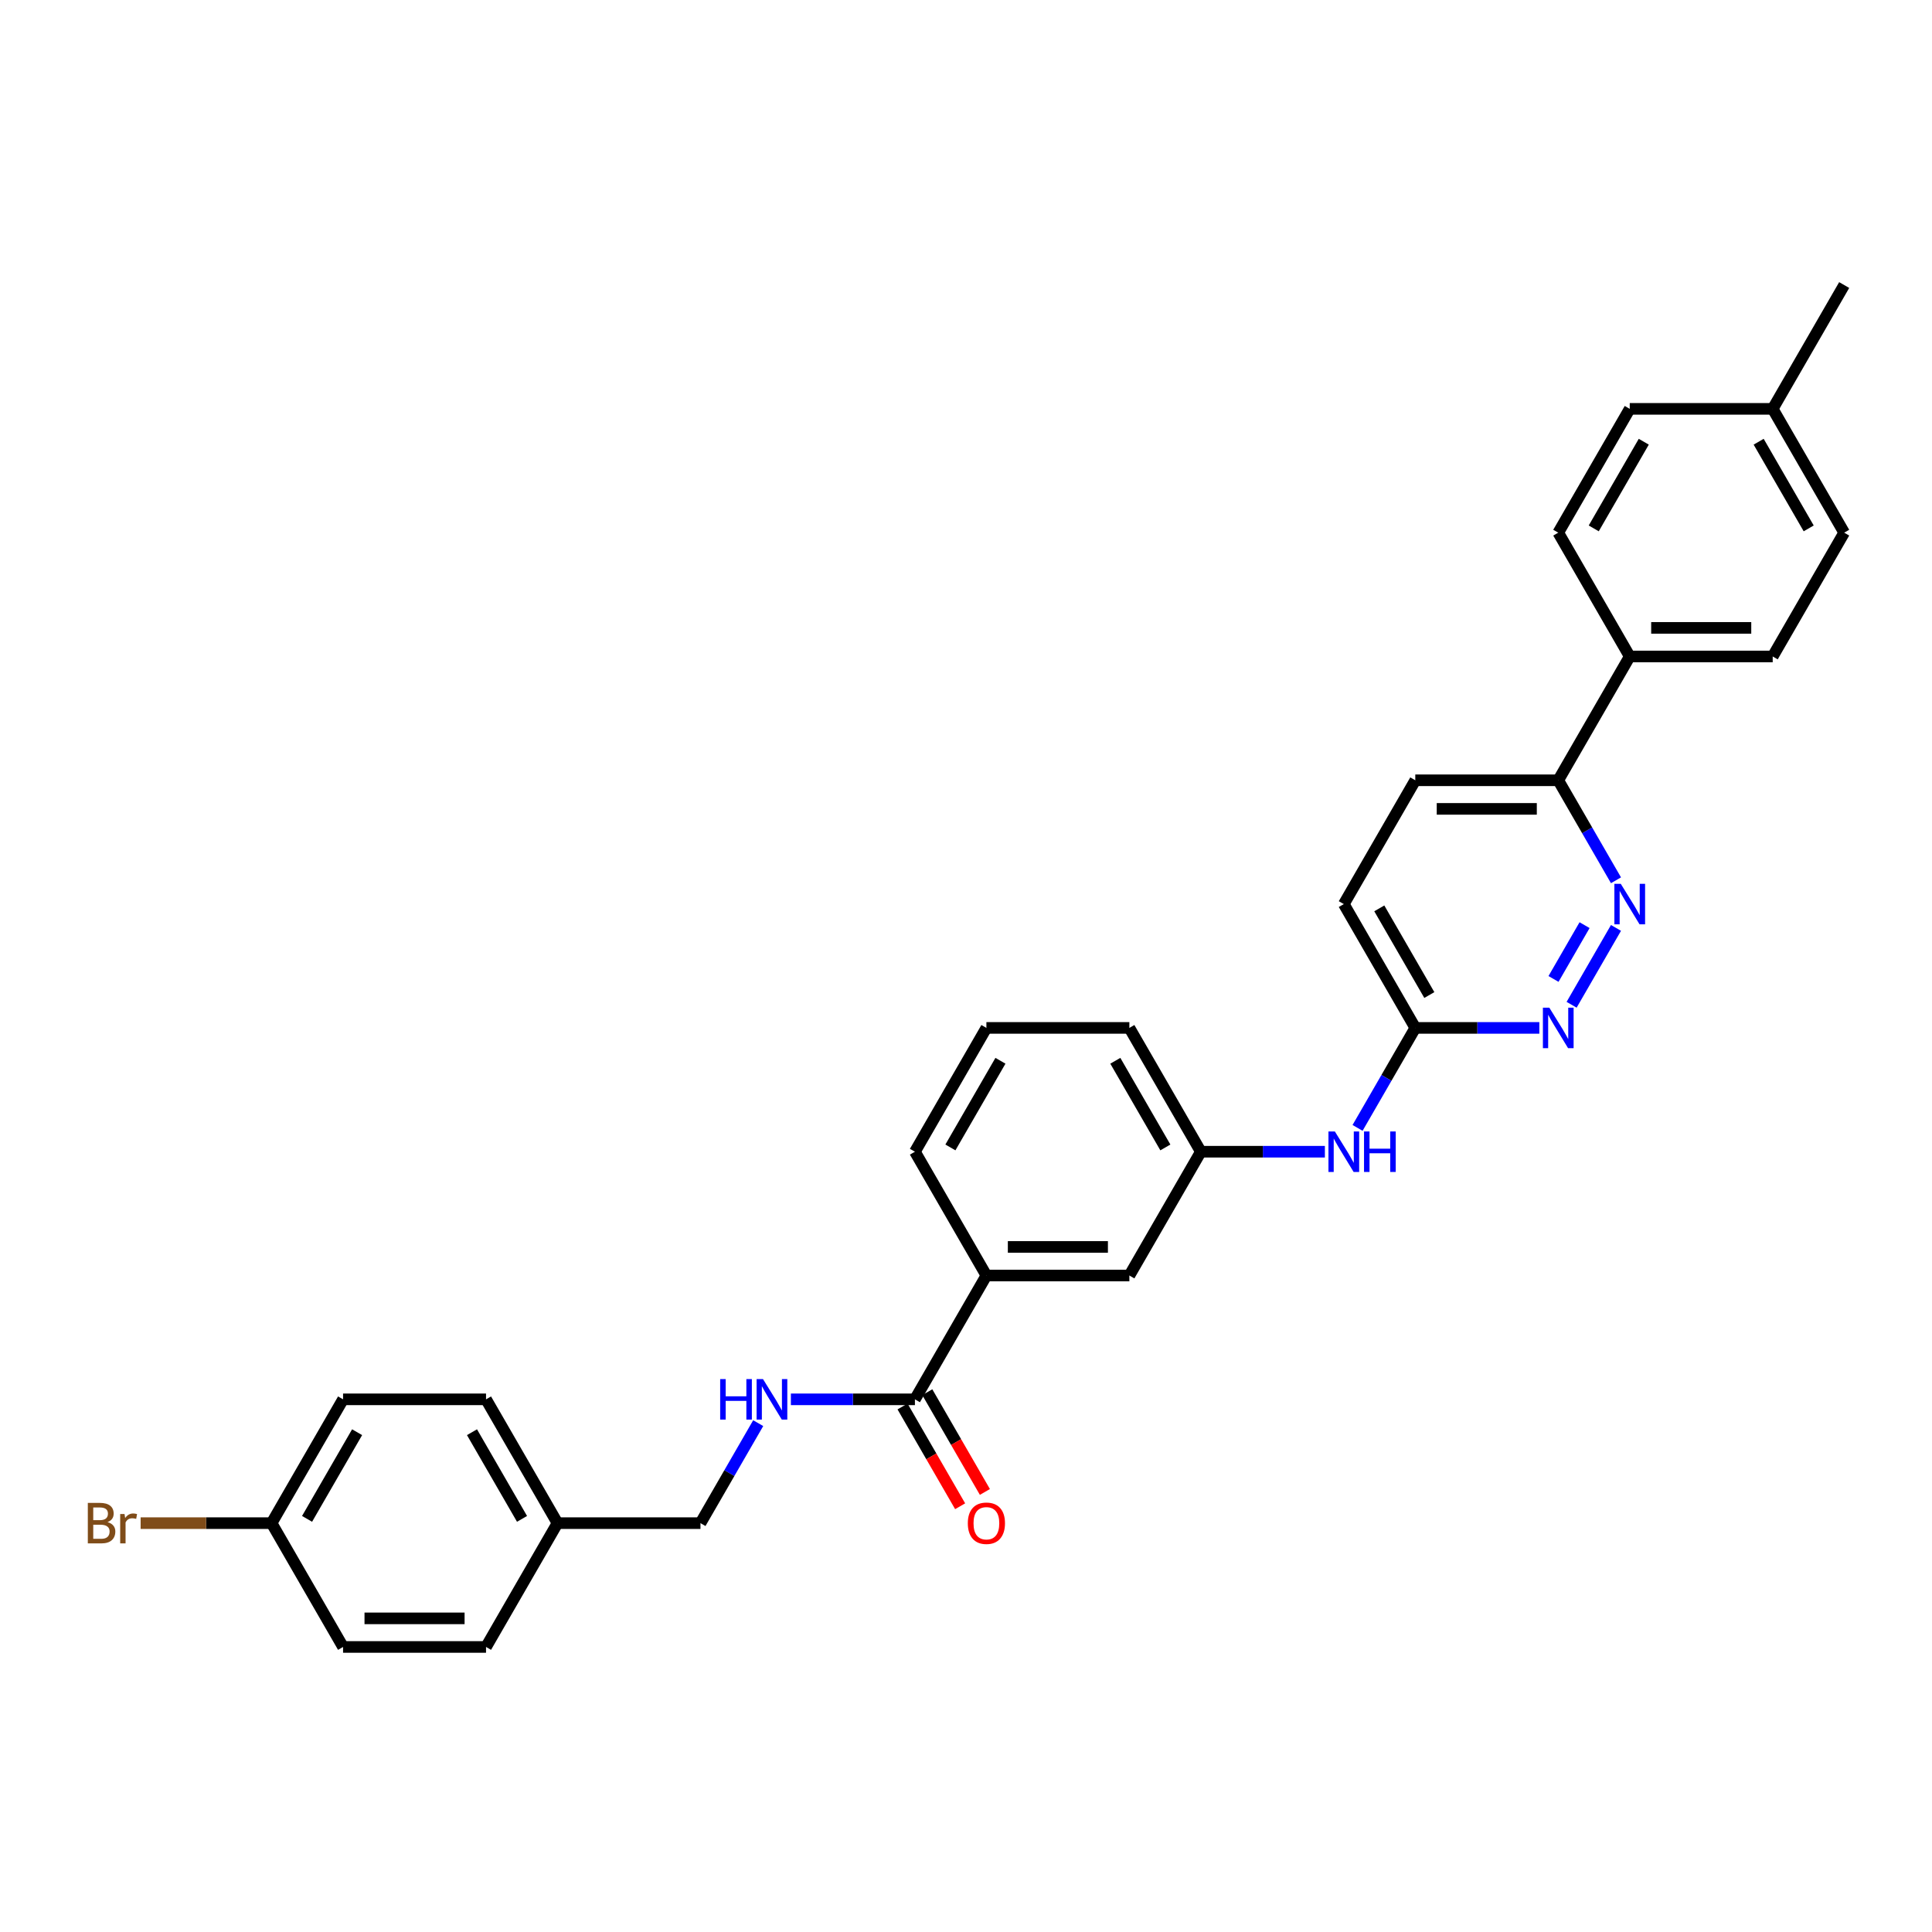 <?xml version='1.0' encoding='iso-8859-1'?>
<svg version='1.1' baseProfile='full'
              xmlns='http://www.w3.org/2000/svg'
                      xmlns:rdkit='http://www.rdkit.org/xml'
                      xmlns:xlink='http://www.w3.org/1999/xlink'
                  xml:space='preserve'
width='1000px' height='1000px' viewBox='0 0 1000 1000'>
<!-- END OF HEADER -->
<rect style='opacity:1.0;fill:#FFFFFF;stroke:none' width='1000' height='1000' x='0' y='0'> </rect>
<path class='bond-1' d='M 836.431,480.286 L 813.462,520.07' style='fill:none;fill-rule:evenodd;stroke:#0000FF;stroke-width:6px;stroke-linecap:butt;stroke-linejoin:miter;stroke-opacity:1' />
<path class='bond-1' d='M 820.169,478.854 L 804.091,506.702' style='fill:none;fill-rule:evenodd;stroke:#0000FF;stroke-width:6px;stroke-linecap:butt;stroke-linejoin:miter;stroke-opacity:1' />
<path class='bond-5' d='M 836.431,455.63 L 821.491,429.752' style='fill:none;fill-rule:evenodd;stroke:#0000FF;stroke-width:6px;stroke-linecap:butt;stroke-linejoin:miter;stroke-opacity:1' />
<path class='bond-5' d='M 821.491,429.752 L 806.55,403.874' style='fill:none;fill-rule:evenodd;stroke:#000000;stroke-width:6px;stroke-linecap:butt;stroke-linejoin:miter;stroke-opacity:1' />
<path class='bond-0' d='M 473.561,724.294 L 510.559,660.21' style='fill:none;fill-rule:evenodd;stroke:#000000;stroke-width:6px;stroke-linecap:butt;stroke-linejoin:miter;stroke-opacity:1' />
<path class='bond-2' d='M 473.561,724.294 L 441.46,724.294' style='fill:none;fill-rule:evenodd;stroke:#000000;stroke-width:6px;stroke-linecap:butt;stroke-linejoin:miter;stroke-opacity:1' />
<path class='bond-2' d='M 441.46,724.294 L 409.36,724.294' style='fill:none;fill-rule:evenodd;stroke:#0000FF;stroke-width:6px;stroke-linecap:butt;stroke-linejoin:miter;stroke-opacity:1' />
<path class='bond-10' d='M 467.152,727.993 L 482.059,753.812' style='fill:none;fill-rule:evenodd;stroke:#000000;stroke-width:6px;stroke-linecap:butt;stroke-linejoin:miter;stroke-opacity:1' />
<path class='bond-10' d='M 482.059,753.812 L 496.965,779.631' style='fill:none;fill-rule:evenodd;stroke:#FF0000;stroke-width:6px;stroke-linecap:butt;stroke-linejoin:miter;stroke-opacity:1' />
<path class='bond-10' d='M 479.969,720.594 L 494.875,746.412' style='fill:none;fill-rule:evenodd;stroke:#000000;stroke-width:6px;stroke-linecap:butt;stroke-linejoin:miter;stroke-opacity:1' />
<path class='bond-10' d='M 494.875,746.412 L 509.782,772.231' style='fill:none;fill-rule:evenodd;stroke:#FF0000;stroke-width:6px;stroke-linecap:butt;stroke-linejoin:miter;stroke-opacity:1' />
<path class='bond-4' d='M 796.753,532.042 L 764.653,532.042' style='fill:none;fill-rule:evenodd;stroke:#0000FF;stroke-width:6px;stroke-linecap:butt;stroke-linejoin:miter;stroke-opacity:1' />
<path class='bond-4' d='M 764.653,532.042 L 732.552,532.042' style='fill:none;fill-rule:evenodd;stroke:#000000;stroke-width:6px;stroke-linecap:butt;stroke-linejoin:miter;stroke-opacity:1' />
<path class='bond-14' d='M 392.445,736.622 L 377.505,762.499' style='fill:none;fill-rule:evenodd;stroke:#0000FF;stroke-width:6px;stroke-linecap:butt;stroke-linejoin:miter;stroke-opacity:1' />
<path class='bond-14' d='M 377.505,762.499 L 362.564,788.377' style='fill:none;fill-rule:evenodd;stroke:#000000;stroke-width:6px;stroke-linecap:butt;stroke-linejoin:miter;stroke-opacity:1' />
<path class='bond-3' d='M 510.559,660.21 L 584.557,660.21' style='fill:none;fill-rule:evenodd;stroke:#000000;stroke-width:6px;stroke-linecap:butt;stroke-linejoin:miter;stroke-opacity:1' />
<path class='bond-3' d='M 521.659,645.41 L 573.457,645.41' style='fill:none;fill-rule:evenodd;stroke:#000000;stroke-width:6px;stroke-linecap:butt;stroke-linejoin:miter;stroke-opacity:1' />
<path class='bond-32' d='M 510.559,660.21 L 473.561,596.126' style='fill:none;fill-rule:evenodd;stroke:#000000;stroke-width:6px;stroke-linecap:butt;stroke-linejoin:miter;stroke-opacity:1' />
<path class='bond-6' d='M 732.552,532.042 L 717.612,557.92' style='fill:none;fill-rule:evenodd;stroke:#000000;stroke-width:6px;stroke-linecap:butt;stroke-linejoin:miter;stroke-opacity:1' />
<path class='bond-6' d='M 717.612,557.92 L 702.671,583.798' style='fill:none;fill-rule:evenodd;stroke:#0000FF;stroke-width:6px;stroke-linecap:butt;stroke-linejoin:miter;stroke-opacity:1' />
<path class='bond-30' d='M 732.552,532.042 L 695.554,467.958' style='fill:none;fill-rule:evenodd;stroke:#000000;stroke-width:6px;stroke-linecap:butt;stroke-linejoin:miter;stroke-opacity:1' />
<path class='bond-30' d='M 739.819,515.03 L 713.92,470.171' style='fill:none;fill-rule:evenodd;stroke:#000000;stroke-width:6px;stroke-linecap:butt;stroke-linejoin:miter;stroke-opacity:1' />
<path class='bond-7' d='M 806.55,403.874 L 843.549,339.79' style='fill:none;fill-rule:evenodd;stroke:#000000;stroke-width:6px;stroke-linecap:butt;stroke-linejoin:miter;stroke-opacity:1' />
<path class='bond-11' d='M 806.55,403.874 L 732.552,403.874' style='fill:none;fill-rule:evenodd;stroke:#000000;stroke-width:6px;stroke-linecap:butt;stroke-linejoin:miter;stroke-opacity:1' />
<path class='bond-11' d='M 795.45,418.674 L 743.652,418.674' style='fill:none;fill-rule:evenodd;stroke:#000000;stroke-width:6px;stroke-linecap:butt;stroke-linejoin:miter;stroke-opacity:1' />
<path class='bond-9' d='M 685.756,596.126 L 653.656,596.126' style='fill:none;fill-rule:evenodd;stroke:#0000FF;stroke-width:6px;stroke-linecap:butt;stroke-linejoin:miter;stroke-opacity:1' />
<path class='bond-9' d='M 653.656,596.126 L 621.556,596.126' style='fill:none;fill-rule:evenodd;stroke:#000000;stroke-width:6px;stroke-linecap:butt;stroke-linejoin:miter;stroke-opacity:1' />
<path class='bond-12' d='M 843.549,339.79 L 917.547,339.79' style='fill:none;fill-rule:evenodd;stroke:#000000;stroke-width:6px;stroke-linecap:butt;stroke-linejoin:miter;stroke-opacity:1' />
<path class='bond-12' d='M 854.649,324.991 L 906.447,324.991' style='fill:none;fill-rule:evenodd;stroke:#000000;stroke-width:6px;stroke-linecap:butt;stroke-linejoin:miter;stroke-opacity:1' />
<path class='bond-13' d='M 843.549,339.79 L 806.55,275.706' style='fill:none;fill-rule:evenodd;stroke:#000000;stroke-width:6px;stroke-linecap:butt;stroke-linejoin:miter;stroke-opacity:1' />
<path class='bond-8' d='M 584.557,660.21 L 621.556,596.126' style='fill:none;fill-rule:evenodd;stroke:#000000;stroke-width:6px;stroke-linecap:butt;stroke-linejoin:miter;stroke-opacity:1' />
<path class='bond-28' d='M 621.556,596.126 L 584.557,532.042' style='fill:none;fill-rule:evenodd;stroke:#000000;stroke-width:6px;stroke-linecap:butt;stroke-linejoin:miter;stroke-opacity:1' />
<path class='bond-28' d='M 603.189,593.913 L 577.29,549.054' style='fill:none;fill-rule:evenodd;stroke:#000000;stroke-width:6px;stroke-linecap:butt;stroke-linejoin:miter;stroke-opacity:1' />
<path class='bond-15' d='M 732.552,403.874 L 695.554,467.958' style='fill:none;fill-rule:evenodd;stroke:#000000;stroke-width:6px;stroke-linecap:butt;stroke-linejoin:miter;stroke-opacity:1' />
<path class='bond-18' d='M 917.547,339.79 L 954.545,275.706' style='fill:none;fill-rule:evenodd;stroke:#000000;stroke-width:6px;stroke-linecap:butt;stroke-linejoin:miter;stroke-opacity:1' />
<path class='bond-19' d='M 806.55,275.706 L 843.549,211.623' style='fill:none;fill-rule:evenodd;stroke:#000000;stroke-width:6px;stroke-linecap:butt;stroke-linejoin:miter;stroke-opacity:1' />
<path class='bond-19' d='M 824.917,273.494 L 850.816,228.635' style='fill:none;fill-rule:evenodd;stroke:#000000;stroke-width:6px;stroke-linecap:butt;stroke-linejoin:miter;stroke-opacity:1' />
<path class='bond-17' d='M 362.564,788.377 L 288.566,788.377' style='fill:none;fill-rule:evenodd;stroke:#000000;stroke-width:6px;stroke-linecap:butt;stroke-linejoin:miter;stroke-opacity:1' />
<path class='bond-16' d='M 140.571,788.377 L 177.57,724.294' style='fill:none;fill-rule:evenodd;stroke:#000000;stroke-width:6px;stroke-linecap:butt;stroke-linejoin:miter;stroke-opacity:1' />
<path class='bond-16' d='M 158.938,786.165 L 184.837,741.306' style='fill:none;fill-rule:evenodd;stroke:#000000;stroke-width:6px;stroke-linecap:butt;stroke-linejoin:miter;stroke-opacity:1' />
<path class='bond-21' d='M 140.571,788.377 L 106.68,788.377' style='fill:none;fill-rule:evenodd;stroke:#000000;stroke-width:6px;stroke-linecap:butt;stroke-linejoin:miter;stroke-opacity:1' />
<path class='bond-21' d='M 106.68,788.377 L 72.789,788.377' style='fill:none;fill-rule:evenodd;stroke:#7F4C19;stroke-width:6px;stroke-linecap:butt;stroke-linejoin:miter;stroke-opacity:1' />
<path class='bond-33' d='M 140.571,788.377 L 177.57,852.461' style='fill:none;fill-rule:evenodd;stroke:#000000;stroke-width:6px;stroke-linecap:butt;stroke-linejoin:miter;stroke-opacity:1' />
<path class='bond-24' d='M 288.566,788.377 L 251.568,852.461' style='fill:none;fill-rule:evenodd;stroke:#000000;stroke-width:6px;stroke-linecap:butt;stroke-linejoin:miter;stroke-opacity:1' />
<path class='bond-25' d='M 288.566,788.377 L 251.568,724.294' style='fill:none;fill-rule:evenodd;stroke:#000000;stroke-width:6px;stroke-linecap:butt;stroke-linejoin:miter;stroke-opacity:1' />
<path class='bond-25' d='M 270.2,786.165 L 244.301,741.306' style='fill:none;fill-rule:evenodd;stroke:#000000;stroke-width:6px;stroke-linecap:butt;stroke-linejoin:miter;stroke-opacity:1' />
<path class='bond-31' d='M 954.545,275.706 L 917.547,211.623' style='fill:none;fill-rule:evenodd;stroke:#000000;stroke-width:6px;stroke-linecap:butt;stroke-linejoin:miter;stroke-opacity:1' />
<path class='bond-31' d='M 936.179,273.494 L 910.28,228.635' style='fill:none;fill-rule:evenodd;stroke:#000000;stroke-width:6px;stroke-linecap:butt;stroke-linejoin:miter;stroke-opacity:1' />
<path class='bond-20' d='M 843.549,211.623 L 917.547,211.623' style='fill:none;fill-rule:evenodd;stroke:#000000;stroke-width:6px;stroke-linecap:butt;stroke-linejoin:miter;stroke-opacity:1' />
<path class='bond-29' d='M 917.547,211.623 L 954.545,147.539' style='fill:none;fill-rule:evenodd;stroke:#000000;stroke-width:6px;stroke-linecap:butt;stroke-linejoin:miter;stroke-opacity:1' />
<path class='bond-22' d='M 177.57,724.294 L 251.568,724.294' style='fill:none;fill-rule:evenodd;stroke:#000000;stroke-width:6px;stroke-linecap:butt;stroke-linejoin:miter;stroke-opacity:1' />
<path class='bond-23' d='M 177.57,852.461 L 251.568,852.461' style='fill:none;fill-rule:evenodd;stroke:#000000;stroke-width:6px;stroke-linecap:butt;stroke-linejoin:miter;stroke-opacity:1' />
<path class='bond-23' d='M 188.67,837.662 L 240.468,837.662' style='fill:none;fill-rule:evenodd;stroke:#000000;stroke-width:6px;stroke-linecap:butt;stroke-linejoin:miter;stroke-opacity:1' />
<path class='bond-26' d='M 473.561,596.126 L 510.559,532.042' style='fill:none;fill-rule:evenodd;stroke:#000000;stroke-width:6px;stroke-linecap:butt;stroke-linejoin:miter;stroke-opacity:1' />
<path class='bond-26' d='M 491.927,593.913 L 517.826,549.054' style='fill:none;fill-rule:evenodd;stroke:#000000;stroke-width:6px;stroke-linecap:butt;stroke-linejoin:miter;stroke-opacity:1' />
<path class='bond-27' d='M 510.559,532.042 L 584.557,532.042' style='fill:none;fill-rule:evenodd;stroke:#000000;stroke-width:6px;stroke-linecap:butt;stroke-linejoin:miter;stroke-opacity:1' />
<path  class='atom-0' d='M 838.917 457.48
L 845.784 468.58
Q 846.464 469.675, 847.56 471.658
Q 848.655 473.641, 848.714 473.759
L 848.714 457.48
L 851.496 457.48
L 851.496 478.436
L 848.625 478.436
L 841.255 466.301
Q 840.397 464.88, 839.479 463.252
Q 838.591 461.624, 838.325 461.121
L 838.325 478.436
L 835.602 478.436
L 835.602 457.48
L 838.917 457.48
' fill='#0000FF'/>
<path  class='atom-2' d='M 801.918 521.564
L 808.785 532.664
Q 809.466 533.759, 810.561 535.742
Q 811.656 537.725, 811.715 537.843
L 811.715 521.564
L 814.497 521.564
L 814.497 542.52
L 811.626 542.52
L 804.256 530.384
Q 803.398 528.964, 802.48 527.336
Q 801.592 525.708, 801.326 525.205
L 801.326 542.52
L 798.603 542.52
L 798.603 521.564
L 801.918 521.564
' fill='#0000FF'/>
<path  class='atom-3' d='M 372.761 713.815
L 375.603 713.815
L 375.603 722.725
L 386.317 722.725
L 386.317 713.815
L 389.159 713.815
L 389.159 734.772
L 386.317 734.772
L 386.317 725.093
L 375.603 725.093
L 375.603 734.772
L 372.761 734.772
L 372.761 713.815
' fill='#0000FF'/>
<path  class='atom-3' d='M 394.931 713.815
L 401.798 724.915
Q 402.478 726.01, 403.574 727.993
Q 404.669 729.977, 404.728 730.095
L 404.728 713.815
L 407.51 713.815
L 407.51 734.772
L 404.639 734.772
L 397.269 722.636
Q 396.411 721.215, 395.493 719.587
Q 394.605 717.959, 394.339 717.456
L 394.339 734.772
L 391.616 734.772
L 391.616 713.815
L 394.931 713.815
' fill='#0000FF'/>
<path  class='atom-7' d='M 690.921 585.648
L 697.788 596.747
Q 698.469 597.843, 699.564 599.826
Q 700.659 601.809, 700.719 601.927
L 700.719 585.648
L 703.501 585.648
L 703.501 606.604
L 700.63 606.604
L 693.26 594.468
Q 692.401 593.047, 691.484 591.42
Q 690.596 589.792, 690.329 589.288
L 690.329 606.604
L 687.606 606.604
L 687.606 585.648
L 690.921 585.648
' fill='#0000FF'/>
<path  class='atom-7' d='M 706.017 585.648
L 708.858 585.648
L 708.858 594.557
L 719.573 594.557
L 719.573 585.648
L 722.415 585.648
L 722.415 606.604
L 719.573 606.604
L 719.573 596.925
L 708.858 596.925
L 708.858 606.604
L 706.017 606.604
L 706.017 585.648
' fill='#0000FF'/>
<path  class='atom-11' d='M 500.94 788.437
Q 500.94 783.405, 503.426 780.593
Q 505.912 777.781, 510.559 777.781
Q 515.207 777.781, 517.693 780.593
Q 520.179 783.405, 520.179 788.437
Q 520.179 793.528, 517.663 796.428
Q 515.147 799.299, 510.559 799.299
Q 505.942 799.299, 503.426 796.428
Q 500.94 793.557, 500.94 788.437
M 510.559 796.931
Q 513.756 796.931, 515.473 794.8
Q 517.219 792.64, 517.219 788.437
Q 517.219 784.322, 515.473 782.25
Q 513.756 780.149, 510.559 780.149
Q 507.363 780.149, 505.616 782.221
Q 503.9 784.293, 503.9 788.437
Q 503.9 792.669, 505.616 794.8
Q 507.363 796.931, 510.559 796.931
' fill='#FF0000'/>
<path  class='atom-22' d='M 55.637 787.845
Q 57.649 788.407, 58.656 789.65
Q 59.692 790.864, 59.692 792.669
Q 59.692 795.57, 57.827 797.227
Q 55.992 798.855, 52.499 798.855
L 45.455 798.855
L 45.455 777.899
L 51.641 777.899
Q 55.222 777.899, 57.028 779.35
Q 58.833 780.8, 58.833 783.464
Q 58.833 786.631, 55.637 787.845
M 48.267 780.267
L 48.267 786.838
L 51.641 786.838
Q 53.713 786.838, 54.778 786.009
Q 55.873 785.151, 55.873 783.464
Q 55.873 780.267, 51.641 780.267
L 48.267 780.267
M 52.499 796.488
Q 54.541 796.488, 55.637 795.511
Q 56.732 794.534, 56.732 792.669
Q 56.732 790.952, 55.518 790.094
Q 54.334 789.206, 52.055 789.206
L 48.267 789.206
L 48.267 796.488
L 52.499 796.488
' fill='#7F4C19'/>
<path  class='atom-22' d='M 64.457 783.642
L 64.783 785.743
Q 66.381 783.375, 68.986 783.375
Q 69.815 783.375, 70.939 783.671
L 70.495 786.157
Q 69.223 785.861, 68.512 785.861
Q 67.269 785.861, 66.44 786.365
Q 65.641 786.838, 64.99 787.993
L 64.99 798.855
L 62.208 798.855
L 62.208 783.642
L 64.457 783.642
' fill='#7F4C19'/>
</svg>
